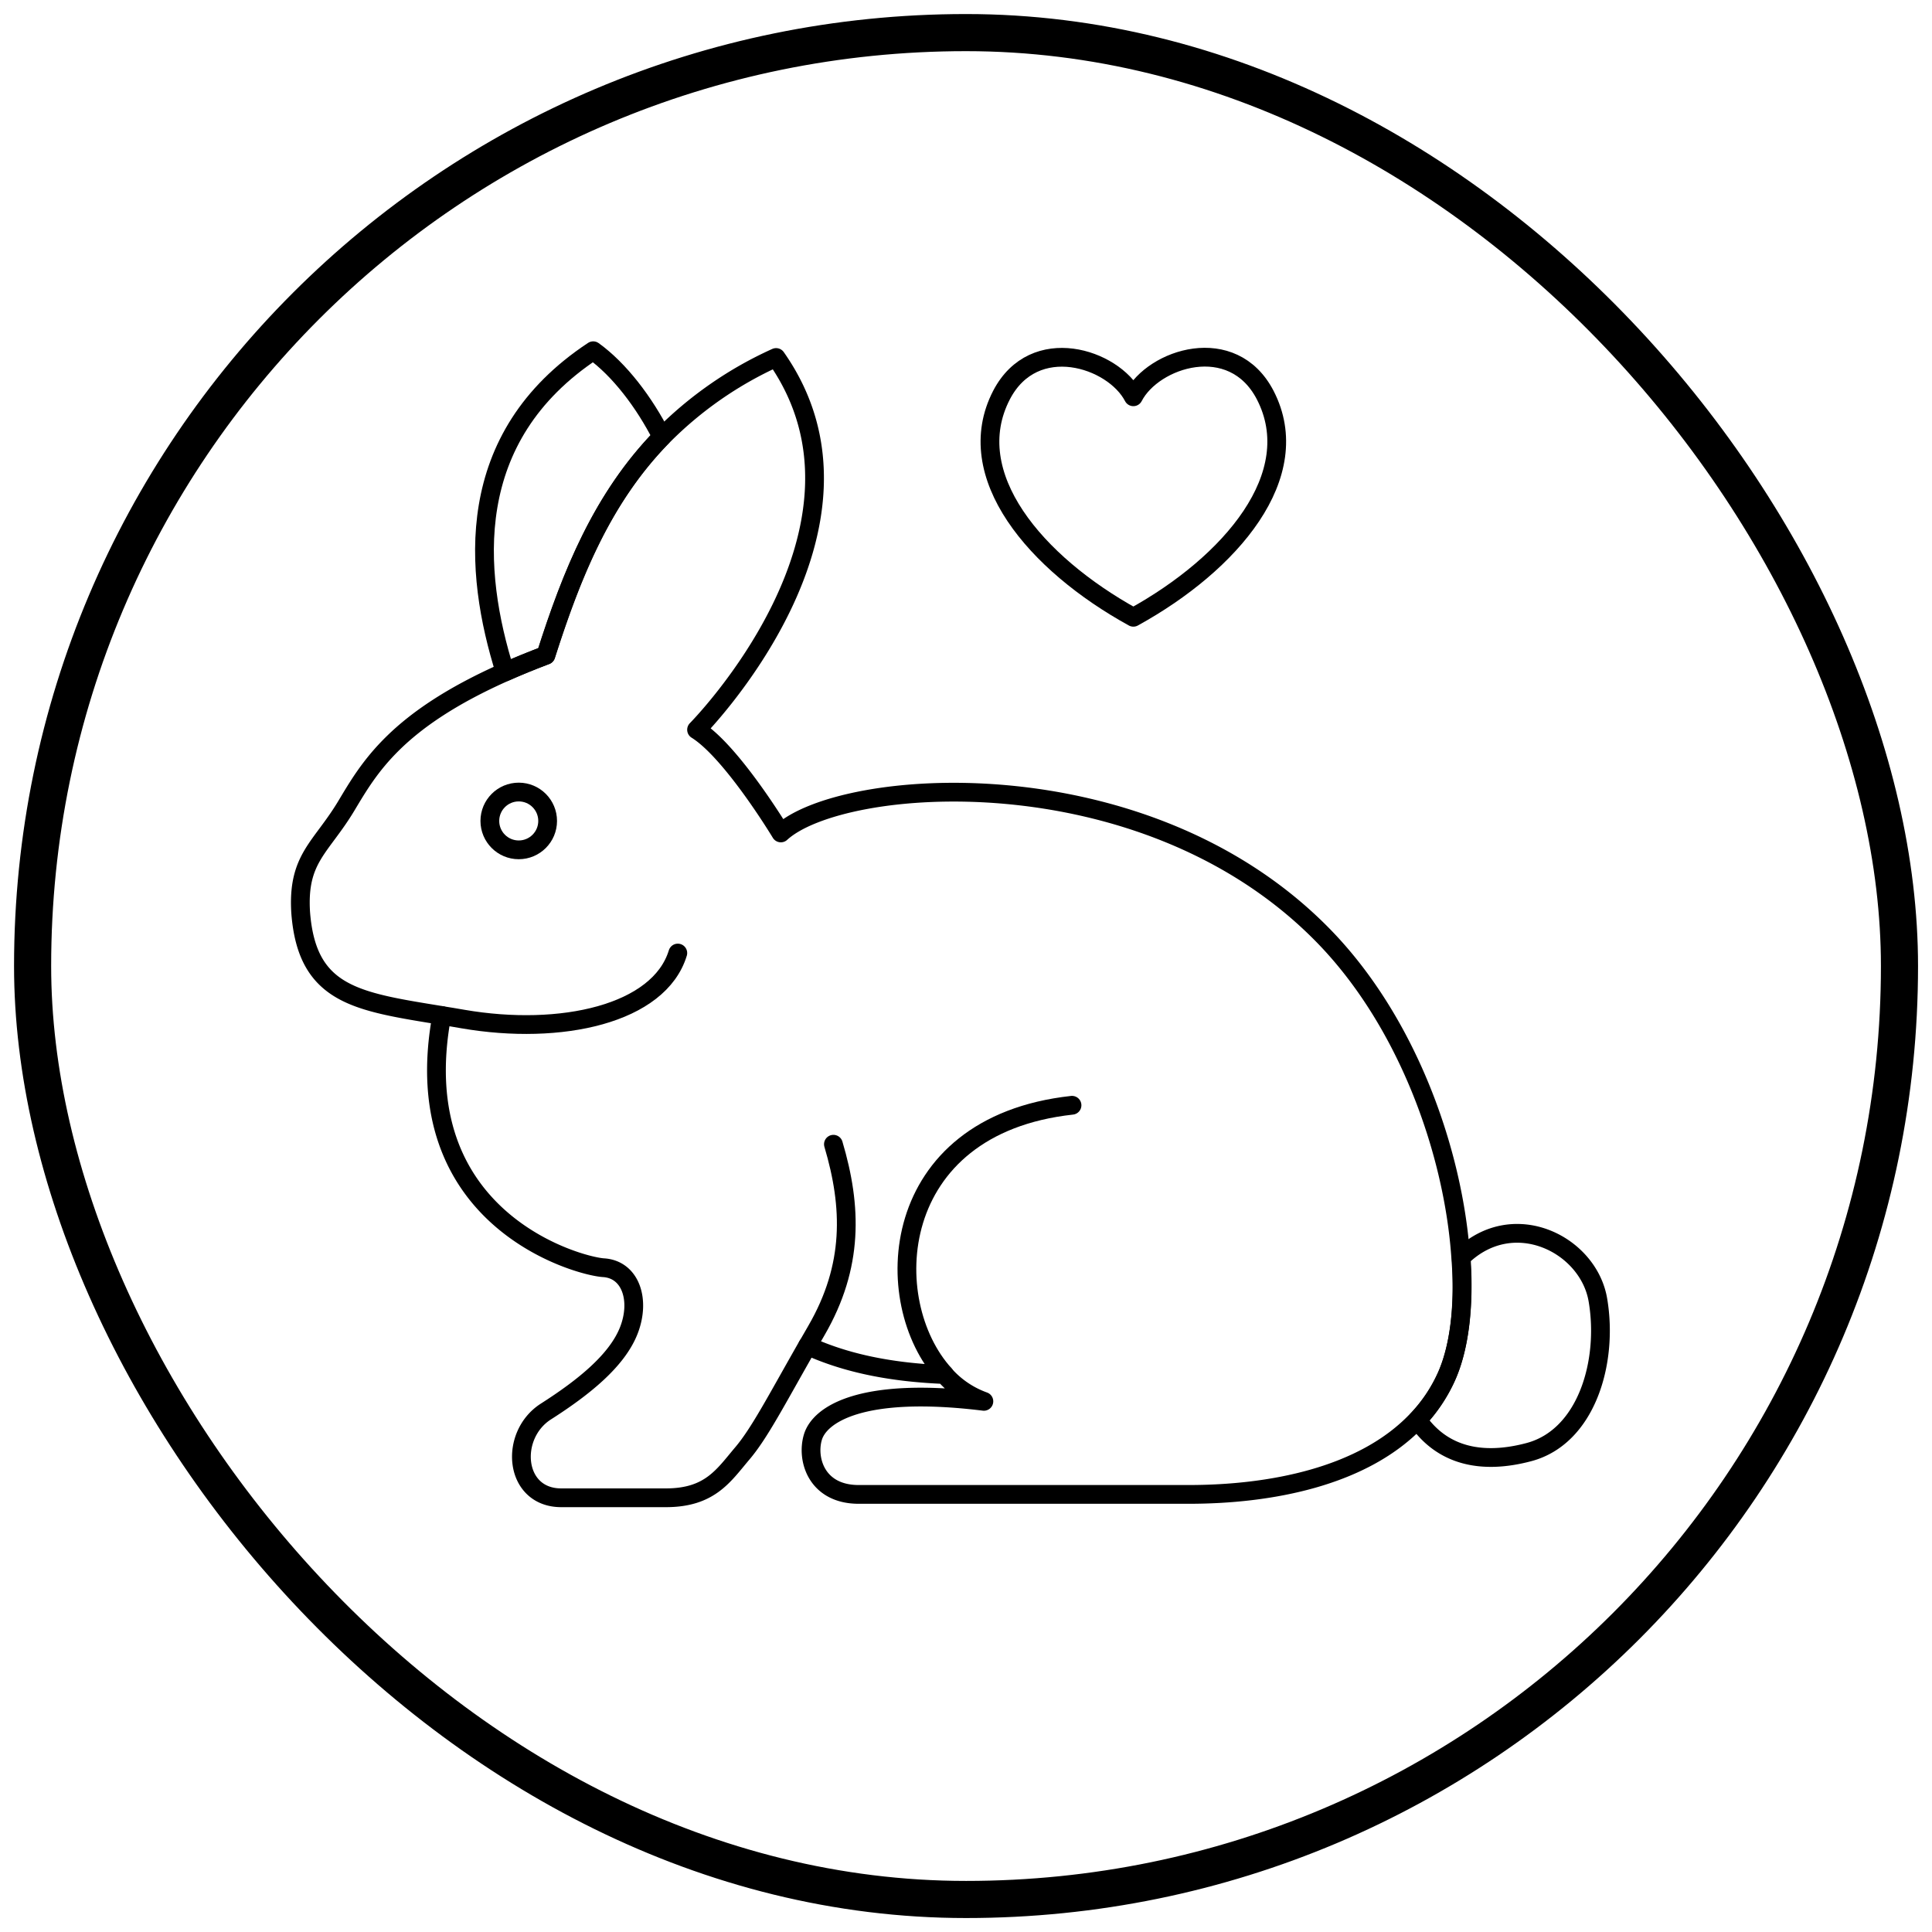 <svg viewBox="0 0 240 240" xmlns="http://www.w3.org/2000/svg"><defs><style>.cls-1,.cls-2{fill:none;stroke:#000;stroke-linecap:round;stroke-linejoin:round;}.cls-1{stroke-width:2.33px;}.cls-2{stroke-width:4.61px;}</style></defs><g data-sanitized-data-name="Isolation Mode" data-name="Isolation Mode" id="Isolation_Mode"><path d="M179.61,171.14a19.29,19.29,0,0,1-3.52,5.2c-6.71,7.15-18.35,9.3-28.42,9.3h-41c-5.26,0-6.52-4.41-5.68-7.14s5.89-6.31,21.23-4.42a11.88,11.88,0,0,1-4.9-3.33c-7.51-.3-12.82-1.68-17-3.58-3.9,6.83-6,10.92-8.15,13.43-2.31,2.73-4,5.46-9.45,5.46h-13c-5.89,0-6.52-7.77-1.9-10.72s8.83-6.3,10.3-10.08.21-7.57-3.15-7.78c-3.19-.2-24.77-6.09-20.09-31.33-10.57-1.73-16.75-2.5-17.53-12.8-.42-6.73,2.52-8,5.67-13.24,2.83-4.72,6.17-10.62,19.74-16.64,1.55-.69,3.23-1.38,5.06-2.07,3.23-10.09,7-19.53,14.42-27.13a47.11,47.11,0,0,1,14.17-9.86c14.92,21.23-9.88,46.24-9.88,46.24C90.92,93.38,97,103.47,97,103.47c7.56-6.94,44.78-9.89,67,12.37,10.83,10.83,16.55,27.27,17.45,40.25C181.94,162.18,181.29,167.51,179.61,171.14Z" class="cls-1"></path><path d="M117.34,170.75c-8.21-9-7.18-30.93,15.83-33.45" class="cls-1"></path><path d="M54.86,126.15c.85.13,1.73.28,2.65.44,12.19,2.1,24.38-.63,26.69-8.2" class="cls-1"></path><path d="M189.91,180.39c-6,1.59-10.81.36-13.82-4a19.29,19.29,0,0,0,3.52-5.2c1.68-3.63,2.33-9,1.9-15,6.48-6.36,15.89-1.59,17,5.38C199.79,169.25,197.06,178.5,189.91,180.39Z" class="cls-1"></path><path d="M103.53,142.14c2.31,7.78,2.52,15.13-2.1,23.12l-1.1,1.91" class="cls-1"></path><path d="M82.22,54.27C74.81,61.87,71,71.31,67.8,81.4c-1.83.69-3.51,1.38-5.06,2.07C58.82,71,57.39,54.33,73.69,43.57,76.93,45.91,80,49.91,82.22,54.27Z" class="cls-1"></path><circle r="3.59" cy="101.98" cx="64.44" class="cls-1"></circle><path d="M157.17,49.08c-4.06-7.82-13.91-4.58-16.38.21-2.48-4.79-12.33-8-16.38-.21C119.28,59,128.65,70,140.79,76.68,152.92,70,162.29,59,157.17,49.08Z" class="cls-1"></path><rect rx="115.95" height="231.91" width="231.91" y="4.05" x="4.05" class="cls-2"></rect></g></svg>
